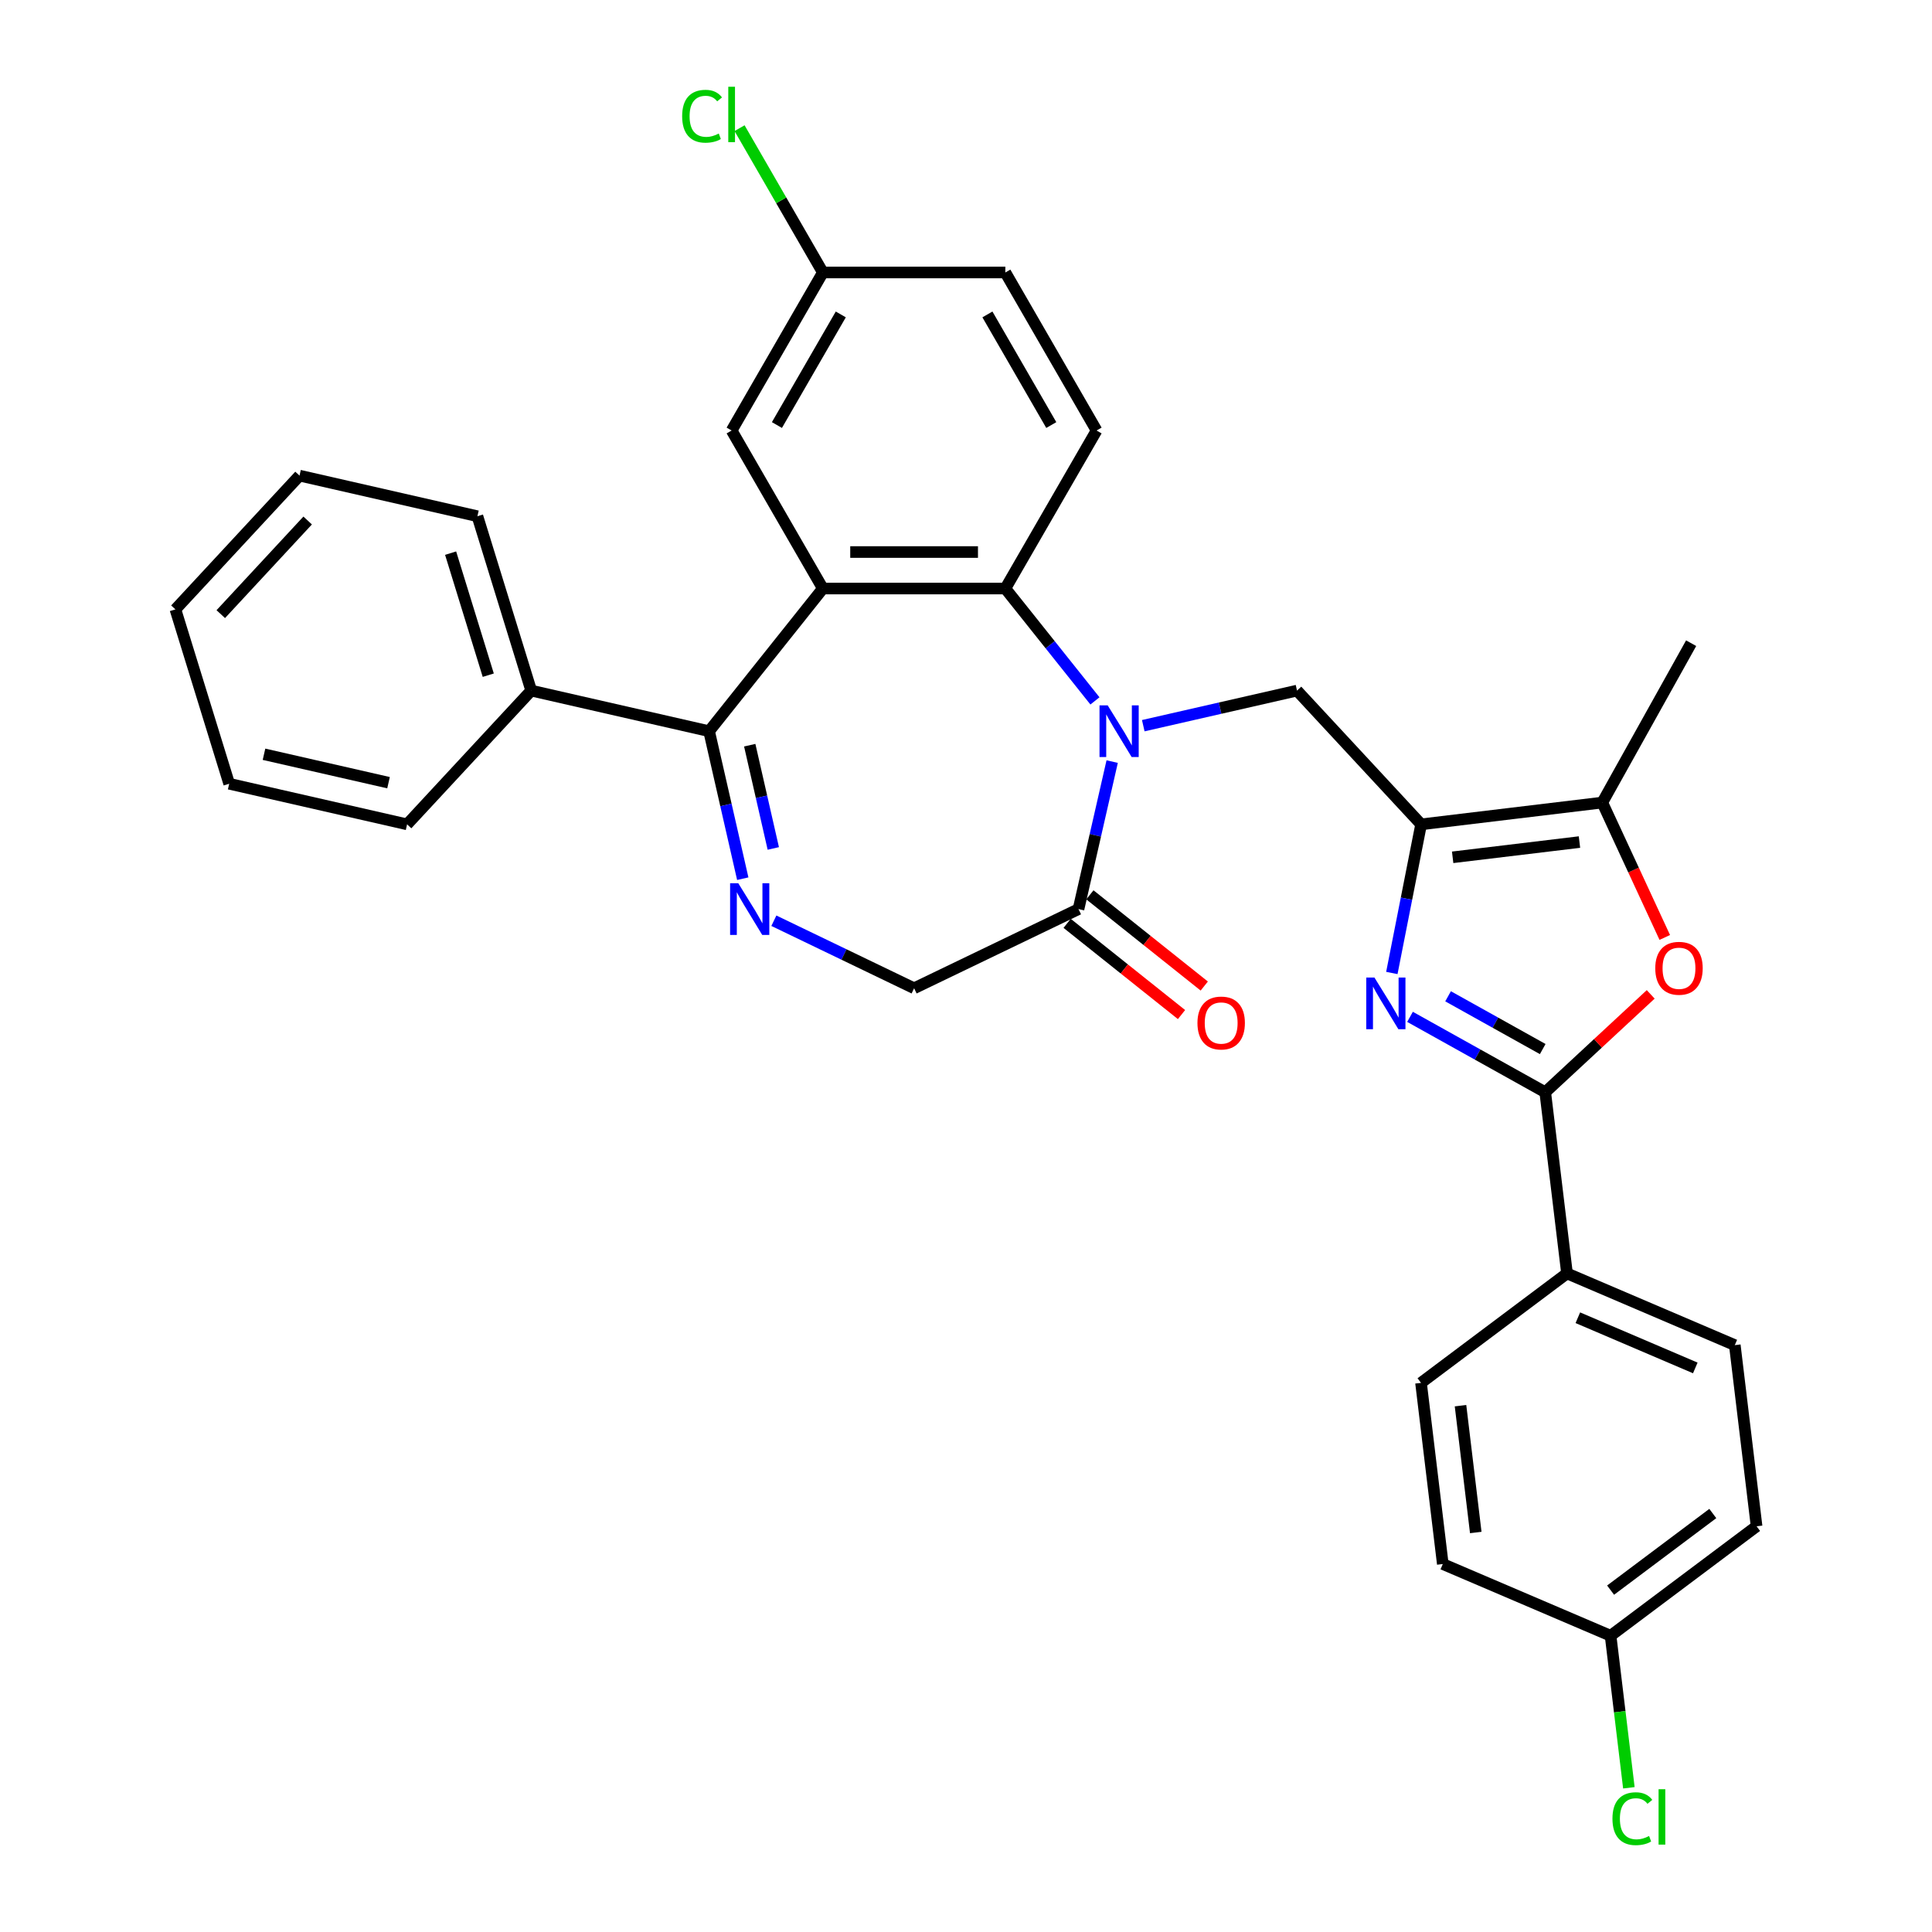<?xml version='1.0' encoding='iso-8859-1'?>
<svg version='1.1' baseProfile='full'
              xmlns='http://www.w3.org/2000/svg'
                      xmlns:rdkit='http://www.rdkit.org/xml'
                      xmlns:xlink='http://www.w3.org/1999/xlink'
                  xml:space='preserve'
width='1000px' height='1000px' viewBox='0 0 1000 1000'>
<!-- END OF HEADER -->
<rect style='opacity:1.0;fill:#FFFFFF;stroke:none' width='1000' height='1000' x='0' y='0'> </rect>
<path class='bond-4' d='M 566.746,362.784 L 543.555,333.704' style='fill:none;fill-rule:evenodd;stroke:#0000FF;stroke-width:6px;stroke-linecap:butt;stroke-linejoin:miter;stroke-opacity:1' />
<path class='bond-4' d='M 543.555,333.704 L 520.364,304.623' style='fill:none;fill-rule:evenodd;stroke:#000000;stroke-width:6px;stroke-linecap:butt;stroke-linejoin:miter;stroke-opacity:1' />
<path class='bond-8' d='M 591.755,375.611 L 631.542,366.53' style='fill:none;fill-rule:evenodd;stroke:#0000FF;stroke-width:6px;stroke-linecap:butt;stroke-linejoin:miter;stroke-opacity:1' />
<path class='bond-8' d='M 631.542,366.53 L 671.33,357.448' style='fill:none;fill-rule:evenodd;stroke:#000000;stroke-width:6px;stroke-linecap:butt;stroke-linejoin:miter;stroke-opacity:1' />
<path class='bond-10' d='M 575.659,394.2 L 566.946,432.372' style='fill:none;fill-rule:evenodd;stroke:#0000FF;stroke-width:6px;stroke-linecap:butt;stroke-linejoin:miter;stroke-opacity:1' />
<path class='bond-10' d='M 566.946,432.372 L 558.234,470.544' style='fill:none;fill-rule:evenodd;stroke:#000000;stroke-width:6px;stroke-linecap:butt;stroke-linejoin:miter;stroke-opacity:1' />
<path class='bond-0' d='M 735.57,426.683 L 671.33,357.448' style='fill:none;fill-rule:evenodd;stroke:#000000;stroke-width:6px;stroke-linecap:butt;stroke-linejoin:miter;stroke-opacity:1' />
<path class='bond-1' d='M 735.57,426.683 L 727.993,465.149' style='fill:none;fill-rule:evenodd;stroke:#000000;stroke-width:6px;stroke-linecap:butt;stroke-linejoin:miter;stroke-opacity:1' />
<path class='bond-1' d='M 727.993,465.149 L 720.417,503.615' style='fill:none;fill-rule:evenodd;stroke:#0000FF;stroke-width:6px;stroke-linecap:butt;stroke-linejoin:miter;stroke-opacity:1' />
<path class='bond-9' d='M 735.57,426.683 L 829.342,415.407' style='fill:none;fill-rule:evenodd;stroke:#000000;stroke-width:6px;stroke-linecap:butt;stroke-linejoin:miter;stroke-opacity:1' />
<path class='bond-9' d='M 751.891,443.746 L 817.531,435.852' style='fill:none;fill-rule:evenodd;stroke:#000000;stroke-width:6px;stroke-linecap:butt;stroke-linejoin:miter;stroke-opacity:1' />
<path class='bond-3' d='M 729.822,526.322 L 764.815,545.833' style='fill:none;fill-rule:evenodd;stroke:#0000FF;stroke-width:6px;stroke-linecap:butt;stroke-linejoin:miter;stroke-opacity:1' />
<path class='bond-3' d='M 764.815,545.833 L 799.809,565.345' style='fill:none;fill-rule:evenodd;stroke:#000000;stroke-width:6px;stroke-linecap:butt;stroke-linejoin:miter;stroke-opacity:1' />
<path class='bond-3' d='M 749.519,515.677 L 774.014,529.335' style='fill:none;fill-rule:evenodd;stroke:#0000FF;stroke-width:6px;stroke-linecap:butt;stroke-linejoin:miter;stroke-opacity:1' />
<path class='bond-3' d='M 774.014,529.335 L 798.51,542.993' style='fill:none;fill-rule:evenodd;stroke:#000000;stroke-width:6px;stroke-linecap:butt;stroke-linejoin:miter;stroke-opacity:1' />
<path class='bond-2' d='M 425.916,304.623 L 520.364,304.623' style='fill:none;fill-rule:evenodd;stroke:#000000;stroke-width:6px;stroke-linecap:butt;stroke-linejoin:miter;stroke-opacity:1' />
<path class='bond-2' d='M 440.083,285.734 L 506.196,285.734' style='fill:none;fill-rule:evenodd;stroke:#000000;stroke-width:6px;stroke-linecap:butt;stroke-linejoin:miter;stroke-opacity:1' />
<path class='bond-5' d='M 425.916,304.623 L 367.029,378.465' style='fill:none;fill-rule:evenodd;stroke:#000000;stroke-width:6px;stroke-linecap:butt;stroke-linejoin:miter;stroke-opacity:1' />
<path class='bond-14' d='M 425.916,304.623 L 378.693,222.829' style='fill:none;fill-rule:evenodd;stroke:#000000;stroke-width:6px;stroke-linecap:butt;stroke-linejoin:miter;stroke-opacity:1' />
<path class='bond-13' d='M 799.809,565.345 L 811.085,659.116' style='fill:none;fill-rule:evenodd;stroke:#000000;stroke-width:6px;stroke-linecap:butt;stroke-linejoin:miter;stroke-opacity:1' />
<path class='bond-33' d='M 799.809,565.345 L 827.106,540.016' style='fill:none;fill-rule:evenodd;stroke:#000000;stroke-width:6px;stroke-linecap:butt;stroke-linejoin:miter;stroke-opacity:1' />
<path class='bond-33' d='M 827.106,540.016 L 854.404,514.687' style='fill:none;fill-rule:evenodd;stroke:#FF0000;stroke-width:6px;stroke-linecap:butt;stroke-linejoin:miter;stroke-opacity:1' />
<path class='bond-12' d='M 520.364,304.623 L 567.587,222.829' style='fill:none;fill-rule:evenodd;stroke:#000000;stroke-width:6px;stroke-linecap:butt;stroke-linejoin:miter;stroke-opacity:1' />
<path class='bond-15' d='M 367.029,378.465 L 274.95,357.448' style='fill:none;fill-rule:evenodd;stroke:#000000;stroke-width:6px;stroke-linecap:butt;stroke-linejoin:miter;stroke-opacity:1' />
<path class='bond-32' d='M 367.029,378.465 L 375.742,416.637' style='fill:none;fill-rule:evenodd;stroke:#000000;stroke-width:6px;stroke-linecap:butt;stroke-linejoin:miter;stroke-opacity:1' />
<path class='bond-32' d='M 375.742,416.637 L 384.454,454.809' style='fill:none;fill-rule:evenodd;stroke:#0000FF;stroke-width:6px;stroke-linecap:butt;stroke-linejoin:miter;stroke-opacity:1' />
<path class='bond-32' d='M 388.059,385.713 L 394.158,412.434' style='fill:none;fill-rule:evenodd;stroke:#000000;stroke-width:6px;stroke-linecap:butt;stroke-linejoin:miter;stroke-opacity:1' />
<path class='bond-32' d='M 394.158,412.434 L 400.257,439.154' style='fill:none;fill-rule:evenodd;stroke:#0000FF;stroke-width:6px;stroke-linecap:butt;stroke-linejoin:miter;stroke-opacity:1' />
<path class='bond-6' d='M 400.551,476.566 L 436.845,494.045' style='fill:none;fill-rule:evenodd;stroke:#0000FF;stroke-width:6px;stroke-linecap:butt;stroke-linejoin:miter;stroke-opacity:1' />
<path class='bond-6' d='M 436.845,494.045 L 473.14,511.523' style='fill:none;fill-rule:evenodd;stroke:#000000;stroke-width:6px;stroke-linecap:butt;stroke-linejoin:miter;stroke-opacity:1' />
<path class='bond-7' d='M 861.684,485.218 L 845.513,450.312' style='fill:none;fill-rule:evenodd;stroke:#FF0000;stroke-width:6px;stroke-linecap:butt;stroke-linejoin:miter;stroke-opacity:1' />
<path class='bond-7' d='M 845.513,450.312 L 829.342,415.407' style='fill:none;fill-rule:evenodd;stroke:#000000;stroke-width:6px;stroke-linecap:butt;stroke-linejoin:miter;stroke-opacity:1' />
<path class='bond-26' d='M 829.342,415.407 L 875.336,332.916' style='fill:none;fill-rule:evenodd;stroke:#000000;stroke-width:6px;stroke-linecap:butt;stroke-linejoin:miter;stroke-opacity:1' />
<path class='bond-11' d='M 558.234,470.544 L 473.14,511.523' style='fill:none;fill-rule:evenodd;stroke:#000000;stroke-width:6px;stroke-linecap:butt;stroke-linejoin:miter;stroke-opacity:1' />
<path class='bond-16' d='M 552.345,477.928 L 581.946,501.534' style='fill:none;fill-rule:evenodd;stroke:#000000;stroke-width:6px;stroke-linecap:butt;stroke-linejoin:miter;stroke-opacity:1' />
<path class='bond-16' d='M 581.946,501.534 L 611.548,525.141' style='fill:none;fill-rule:evenodd;stroke:#FF0000;stroke-width:6px;stroke-linecap:butt;stroke-linejoin:miter;stroke-opacity:1' />
<path class='bond-16' d='M 564.123,463.16 L 593.724,486.766' style='fill:none;fill-rule:evenodd;stroke:#000000;stroke-width:6px;stroke-linecap:butt;stroke-linejoin:miter;stroke-opacity:1' />
<path class='bond-16' d='M 593.724,486.766 L 623.325,510.372' style='fill:none;fill-rule:evenodd;stroke:#FF0000;stroke-width:6px;stroke-linecap:butt;stroke-linejoin:miter;stroke-opacity:1' />
<path class='bond-20' d='M 567.587,222.829 L 520.364,141.036' style='fill:none;fill-rule:evenodd;stroke:#000000;stroke-width:6px;stroke-linecap:butt;stroke-linejoin:miter;stroke-opacity:1' />
<path class='bond-20' d='M 544.145,220.005 L 511.088,162.749' style='fill:none;fill-rule:evenodd;stroke:#000000;stroke-width:6px;stroke-linecap:butt;stroke-linejoin:miter;stroke-opacity:1' />
<path class='bond-17' d='M 811.085,659.116 L 897.932,696.236' style='fill:none;fill-rule:evenodd;stroke:#000000;stroke-width:6px;stroke-linecap:butt;stroke-linejoin:miter;stroke-opacity:1' />
<path class='bond-17' d='M 816.688,682.054 L 877.481,708.038' style='fill:none;fill-rule:evenodd;stroke:#000000;stroke-width:6px;stroke-linecap:butt;stroke-linejoin:miter;stroke-opacity:1' />
<path class='bond-18' d='M 811.085,659.116 L 735.515,715.768' style='fill:none;fill-rule:evenodd;stroke:#000000;stroke-width:6px;stroke-linecap:butt;stroke-linejoin:miter;stroke-opacity:1' />
<path class='bond-34' d='M 378.693,222.829 L 425.916,141.036' style='fill:none;fill-rule:evenodd;stroke:#000000;stroke-width:6px;stroke-linecap:butt;stroke-linejoin:miter;stroke-opacity:1' />
<path class='bond-34' d='M 402.135,220.005 L 435.191,162.749' style='fill:none;fill-rule:evenodd;stroke:#000000;stroke-width:6px;stroke-linecap:butt;stroke-linejoin:miter;stroke-opacity:1' />
<path class='bond-27' d='M 274.95,357.448 L 247.111,267.197' style='fill:none;fill-rule:evenodd;stroke:#000000;stroke-width:6px;stroke-linecap:butt;stroke-linejoin:miter;stroke-opacity:1' />
<path class='bond-27' d='M 252.724,349.478 L 233.237,286.303' style='fill:none;fill-rule:evenodd;stroke:#000000;stroke-width:6px;stroke-linecap:butt;stroke-linejoin:miter;stroke-opacity:1' />
<path class='bond-28' d='M 274.95,357.448 L 210.71,426.683' style='fill:none;fill-rule:evenodd;stroke:#000000;stroke-width:6px;stroke-linecap:butt;stroke-linejoin:miter;stroke-opacity:1' />
<path class='bond-23' d='M 897.932,696.236 L 909.208,790.008' style='fill:none;fill-rule:evenodd;stroke:#000000;stroke-width:6px;stroke-linecap:butt;stroke-linejoin:miter;stroke-opacity:1' />
<path class='bond-22' d='M 735.515,715.768 L 746.791,809.539' style='fill:none;fill-rule:evenodd;stroke:#000000;stroke-width:6px;stroke-linecap:butt;stroke-linejoin:miter;stroke-opacity:1' />
<path class='bond-22' d='M 755.96,727.578 L 763.854,793.218' style='fill:none;fill-rule:evenodd;stroke:#000000;stroke-width:6px;stroke-linecap:butt;stroke-linejoin:miter;stroke-opacity:1' />
<path class='bond-19' d='M 425.916,141.036 L 520.364,141.036' style='fill:none;fill-rule:evenodd;stroke:#000000;stroke-width:6px;stroke-linecap:butt;stroke-linejoin:miter;stroke-opacity:1' />
<path class='bond-24' d='M 425.916,141.036 L 404.354,103.689' style='fill:none;fill-rule:evenodd;stroke:#000000;stroke-width:6px;stroke-linecap:butt;stroke-linejoin:miter;stroke-opacity:1' />
<path class='bond-24' d='M 404.354,103.689 L 382.792,66.342' style='fill:none;fill-rule:evenodd;stroke:#00CC00;stroke-width:6px;stroke-linecap:butt;stroke-linejoin:miter;stroke-opacity:1' />
<path class='bond-21' d='M 833.638,846.659 L 746.791,809.539' style='fill:none;fill-rule:evenodd;stroke:#000000;stroke-width:6px;stroke-linecap:butt;stroke-linejoin:miter;stroke-opacity:1' />
<path class='bond-25' d='M 833.638,846.659 L 838.37,886.008' style='fill:none;fill-rule:evenodd;stroke:#000000;stroke-width:6px;stroke-linecap:butt;stroke-linejoin:miter;stroke-opacity:1' />
<path class='bond-25' d='M 838.37,886.008 L 843.102,925.357' style='fill:none;fill-rule:evenodd;stroke:#00CC00;stroke-width:6px;stroke-linecap:butt;stroke-linejoin:miter;stroke-opacity:1' />
<path class='bond-35' d='M 833.638,846.659 L 909.208,790.008' style='fill:none;fill-rule:evenodd;stroke:#000000;stroke-width:6px;stroke-linecap:butt;stroke-linejoin:miter;stroke-opacity:1' />
<path class='bond-35' d='M 833.643,823.048 L 886.542,783.392' style='fill:none;fill-rule:evenodd;stroke:#000000;stroke-width:6px;stroke-linecap:butt;stroke-linejoin:miter;stroke-opacity:1' />
<path class='bond-30' d='M 247.111,267.197 L 155.032,246.181' style='fill:none;fill-rule:evenodd;stroke:#000000;stroke-width:6px;stroke-linecap:butt;stroke-linejoin:miter;stroke-opacity:1' />
<path class='bond-29' d='M 210.71,426.683 L 118.63,405.667' style='fill:none;fill-rule:evenodd;stroke:#000000;stroke-width:6px;stroke-linecap:butt;stroke-linejoin:miter;stroke-opacity:1' />
<path class='bond-29' d='M 201.101,405.115 L 136.646,390.403' style='fill:none;fill-rule:evenodd;stroke:#000000;stroke-width:6px;stroke-linecap:butt;stroke-linejoin:miter;stroke-opacity:1' />
<path class='bond-31' d='M 118.63,405.667 L 90.792,315.415' style='fill:none;fill-rule:evenodd;stroke:#000000;stroke-width:6px;stroke-linecap:butt;stroke-linejoin:miter;stroke-opacity:1' />
<path class='bond-36' d='M 155.032,246.181 L 90.792,315.415' style='fill:none;fill-rule:evenodd;stroke:#000000;stroke-width:6px;stroke-linecap:butt;stroke-linejoin:miter;stroke-opacity:1' />
<path class='bond-36' d='M 159.243,269.414 L 114.275,317.878' style='fill:none;fill-rule:evenodd;stroke:#000000;stroke-width:6px;stroke-linecap:butt;stroke-linejoin:miter;stroke-opacity:1' />
<path  class='atom-0' d='M 573.338 365.091
L 582.103 379.258
Q 582.972 380.656, 584.369 383.187
Q 585.767 385.718, 585.843 385.869
L 585.843 365.091
L 589.394 365.091
L 589.394 391.839
L 585.729 391.839
L 576.323 376.349
Q 575.227 374.536, 574.056 372.458
Q 572.922 370.38, 572.582 369.738
L 572.582 391.839
L 569.107 391.839
L 569.107 365.091
L 573.338 365.091
' fill='#0000FF'/>
<path  class='atom-2' d='M 711.405 505.976
L 720.17 520.143
Q 721.039 521.541, 722.437 524.072
Q 723.834 526.603, 723.91 526.754
L 723.91 505.976
L 727.461 505.976
L 727.461 532.724
L 723.797 532.724
L 714.39 517.234
Q 713.294 515.421, 712.123 513.343
Q 710.99 511.265, 710.65 510.623
L 710.65 532.724
L 707.174 532.724
L 707.174 505.976
L 711.405 505.976
' fill='#0000FF'/>
<path  class='atom-7' d='M 382.133 457.17
L 390.898 471.337
Q 391.767 472.735, 393.165 475.266
Q 394.563 477.798, 394.638 477.949
L 394.638 457.17
L 398.19 457.17
L 398.19 483.918
L 394.525 483.918
L 385.118 468.428
Q 384.022 466.615, 382.851 464.537
Q 381.718 462.459, 381.378 461.817
L 381.378 483.918
L 377.902 483.918
L 377.902 457.17
L 382.133 457.17
' fill='#0000FF'/>
<path  class='atom-8' d='M 856.765 501.18
Q 856.765 494.757, 859.939 491.168
Q 863.112 487.579, 869.043 487.579
Q 874.975 487.579, 878.148 491.168
Q 881.321 494.757, 881.321 501.18
Q 881.321 507.678, 878.11 511.38
Q 874.899 515.045, 869.043 515.045
Q 863.15 515.045, 859.939 511.38
Q 856.765 507.715, 856.765 501.18
M 869.043 512.022
Q 873.123 512.022, 875.315 509.302
Q 877.544 506.544, 877.544 501.18
Q 877.544 495.928, 875.315 493.284
Q 873.123 490.602, 869.043 490.602
Q 864.963 490.602, 862.734 493.246
Q 860.543 495.891, 860.543 501.18
Q 860.543 506.582, 862.734 509.302
Q 864.963 512.022, 869.043 512.022
' fill='#FF0000'/>
<path  class='atom-17' d='M 619.798 529.507
Q 619.798 523.084, 622.971 519.495
Q 626.144 515.906, 632.076 515.906
Q 638.007 515.906, 641.18 519.495
Q 644.354 523.084, 644.354 529.507
Q 644.354 536.004, 641.143 539.707
Q 637.931 543.371, 632.076 543.371
Q 626.182 543.371, 622.971 539.707
Q 619.798 536.042, 619.798 529.507
M 632.076 540.349
Q 636.156 540.349, 638.347 537.629
Q 640.576 534.871, 640.576 529.507
Q 640.576 524.255, 638.347 521.611
Q 636.156 518.928, 632.076 518.928
Q 627.996 518.928, 625.767 521.573
Q 623.575 524.217, 623.575 529.507
Q 623.575 534.909, 625.767 537.629
Q 627.996 540.349, 632.076 540.349
' fill='#FF0000'/>
<path  class='atom-25' d='M 353.079 60.167
Q 353.079 53.518, 356.176 50.043
Q 359.312 46.529, 365.243 46.529
Q 370.759 46.529, 373.706 50.421
L 371.212 52.461
Q 369.059 49.627, 365.243 49.627
Q 361.201 49.627, 359.048 52.347
Q 356.932 55.03, 356.932 60.167
Q 356.932 65.457, 359.123 68.177
Q 361.352 70.897, 365.659 70.897
Q 368.606 70.897, 372.044 69.121
L 373.101 71.954
Q 371.704 72.861, 369.588 73.39
Q 367.472 73.919, 365.13 73.919
Q 359.312 73.919, 356.176 70.368
Q 353.079 66.817, 353.079 60.167
' fill='#00CC00'/>
<path  class='atom-25' d='M 376.955 44.905
L 380.43 44.905
L 380.43 73.579
L 376.955 73.579
L 376.955 44.905
' fill='#00CC00'/>
<path  class='atom-26' d='M 834.601 941.357
Q 834.601 934.708, 837.699 931.232
Q 840.834 927.719, 846.766 927.719
Q 852.281 927.719, 855.228 931.61
L 852.735 933.65
Q 850.581 930.816, 846.766 930.816
Q 842.723 930.816, 840.57 933.536
Q 838.454 936.219, 838.454 941.357
Q 838.454 946.646, 840.645 949.366
Q 842.874 952.086, 847.181 952.086
Q 850.128 952.086, 853.566 950.31
L 854.624 953.144
Q 853.226 954.05, 851.11 954.579
Q 848.994 955.108, 846.652 955.108
Q 840.834 955.108, 837.699 951.557
Q 834.601 948.006, 834.601 941.357
' fill='#00CC00'/>
<path  class='atom-26' d='M 858.477 926.094
L 861.953 926.094
L 861.953 954.768
L 858.477 954.768
L 858.477 926.094
' fill='#00CC00'/>
</svg>
